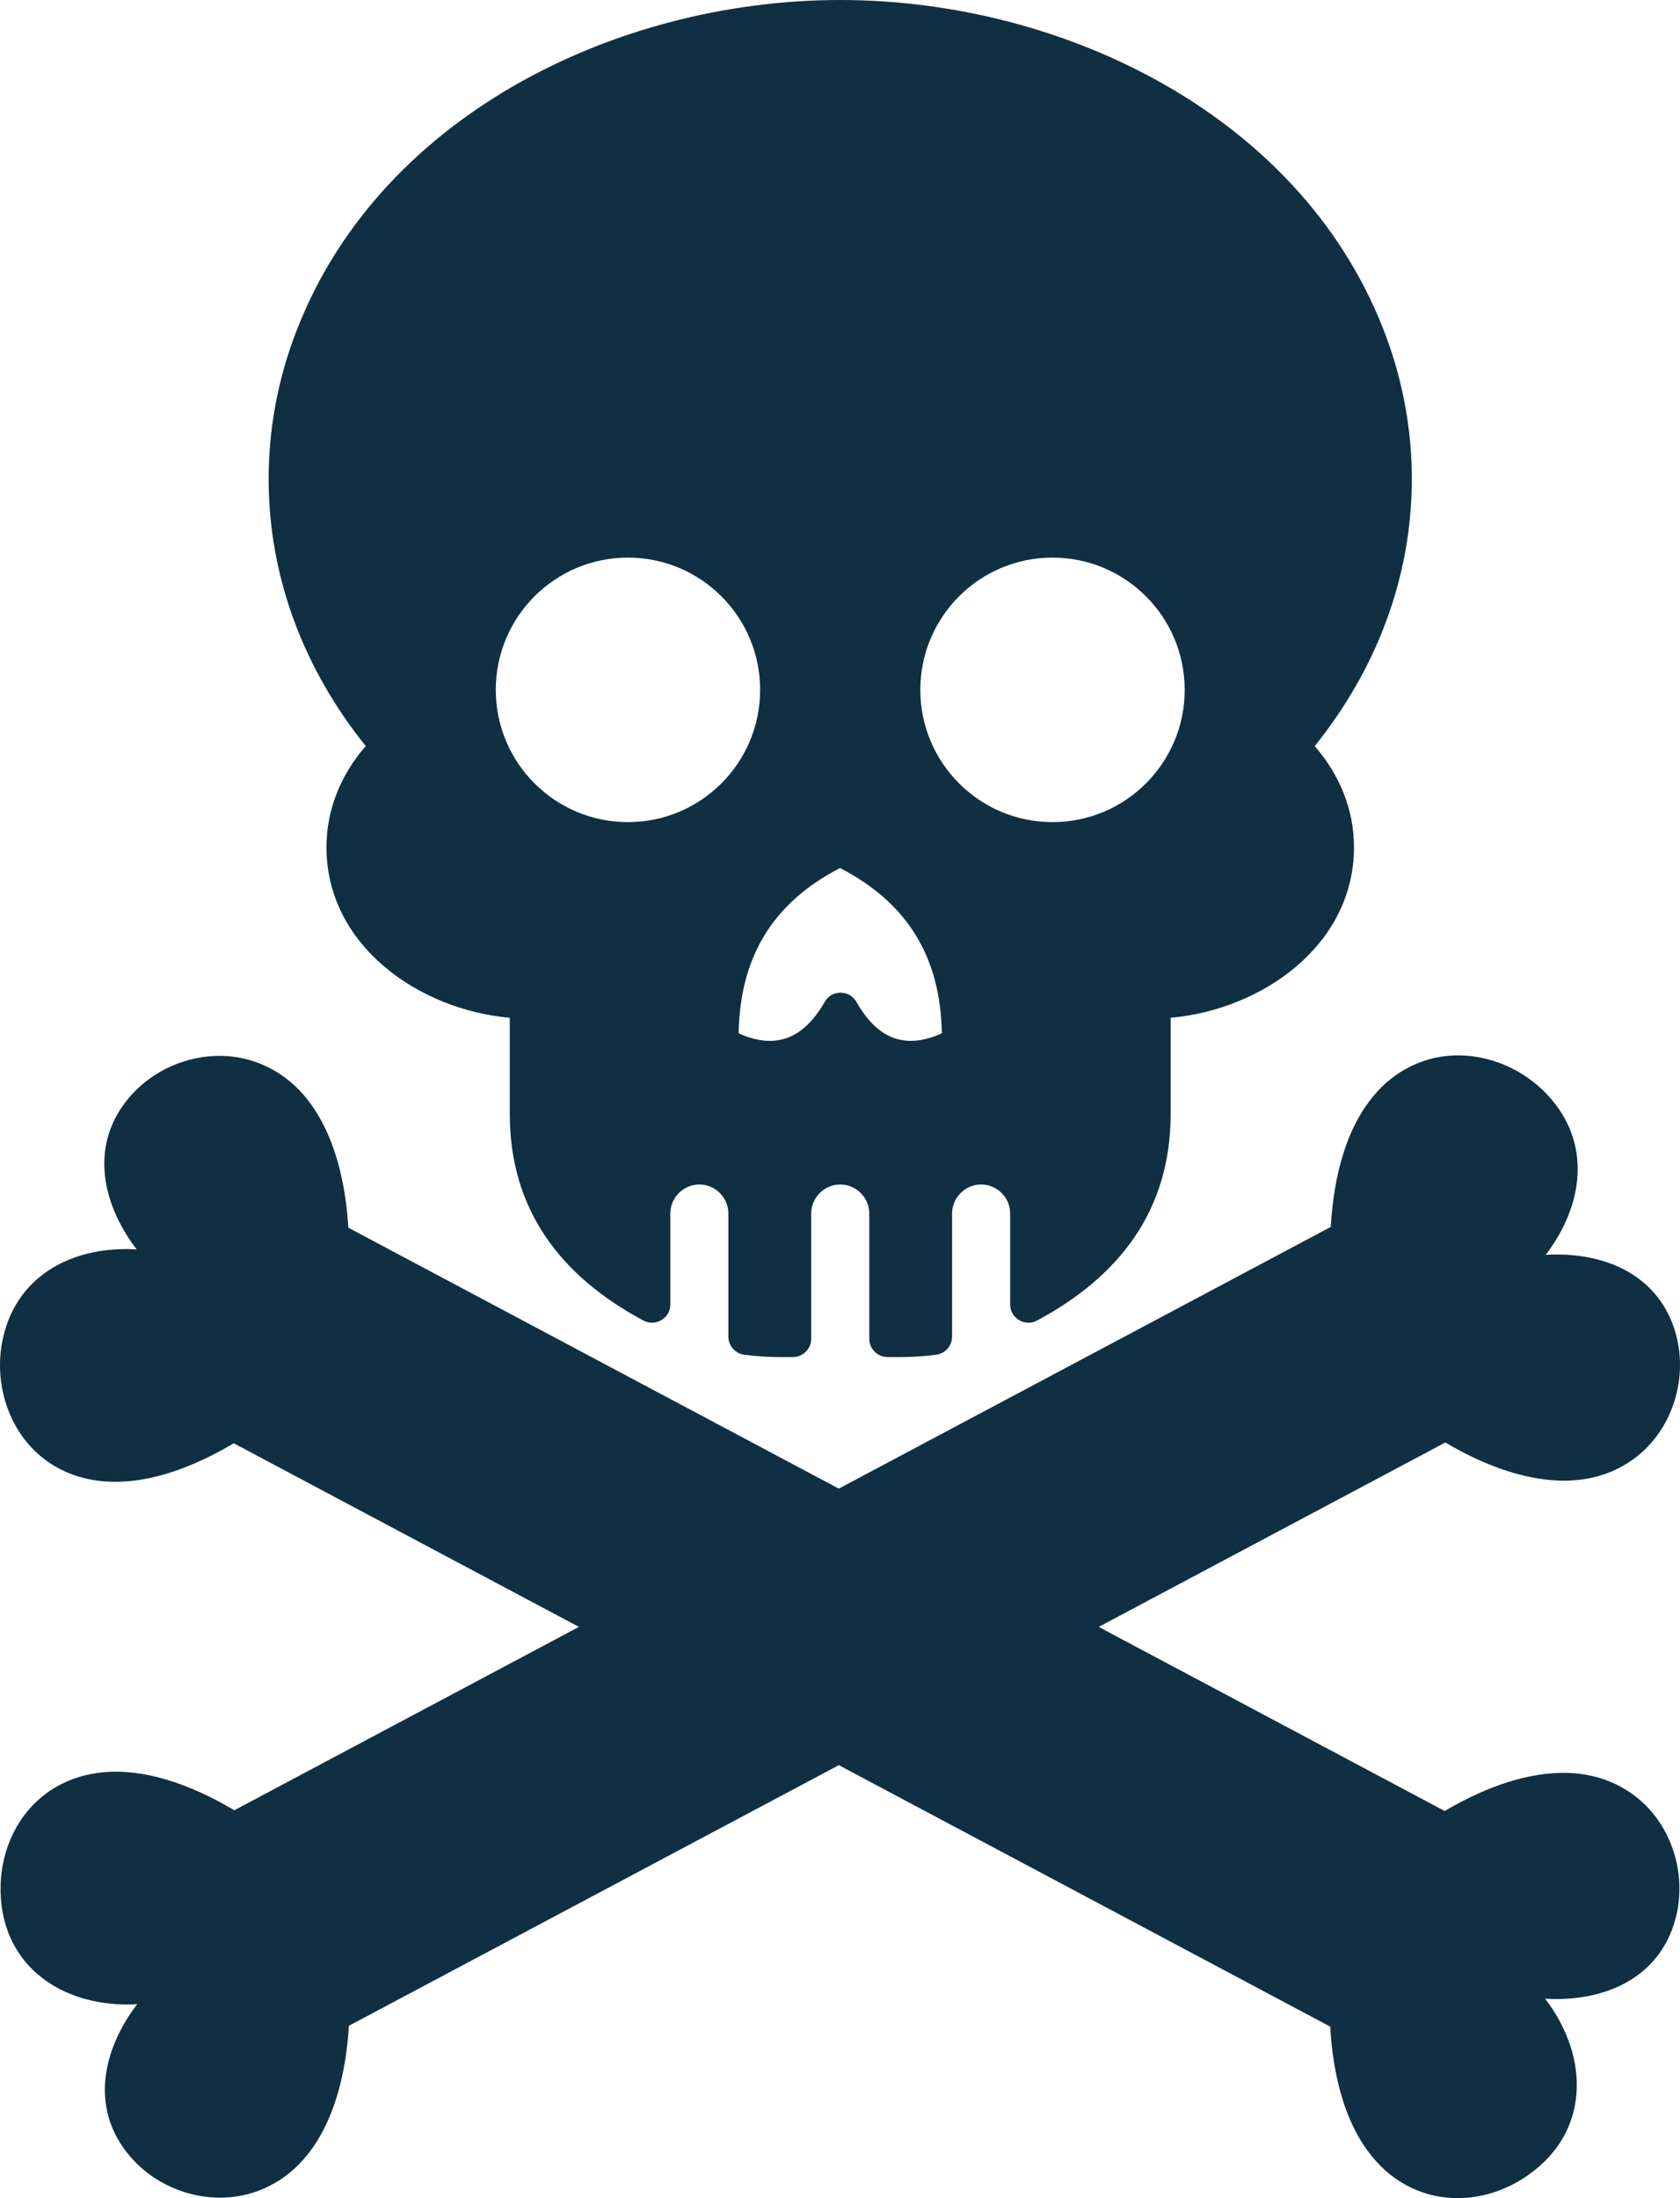<?xml version="1.0" encoding="utf-8"?>
<!-- Generator: Adobe Illustrator 16.0.0, SVG Export Plug-In . SVG Version: 6.00 Build 0)  -->
<!DOCTYPE svg PUBLIC "-//W3C//DTD SVG 1.1//EN" "http://www.w3.org/Graphics/SVG/1.1/DTD/svg11.dtd">
<svg version="1.1" id="Layer_1" xmlns="http://www.w3.org/2000/svg" xmlns:xlink="http://www.w3.org/1999/xlink" x="0px" y="0px"
	 width="78.036px" height="102.046px" viewBox="0 0 78.036 102.046" enable-background="new 0 0 78.036 102.046"
	 xml:space="preserve">
<path fill-rule="evenodd" clip-rule="evenodd" fill="#102F42" d="M29.885,61.304c-3.828-2.05-6.206-5.121-6.206-9.593v-4.462
	c-4.197-0.365-8.515-3.34-8.515-7.922c0-1.754,0.679-3.376,1.824-4.691c-2.854-3.551-4.51-7.822-4.51-12.4
	c0-2.231,0.397-4.437,1.164-6.532C17.402,5.447,28.59,0,39.028,0c10.439,0,21.629,5.447,25.387,15.704
	c0.768,2.095,1.164,4.301,1.164,6.532c0,4.58-1.654,8.849-4.51,12.402c1.145,1.314,1.824,2.936,1.824,4.689
	c0,4.583-4.318,7.556-8.516,7.921v4.463c0,4.47-2.377,7.544-6.205,9.593c-0.271,0.145-0.574,0.137-0.838-0.021
	c-0.264-0.158-0.412-0.423-0.412-0.729v-4.217c0-0.742-0.607-1.348-1.35-1.348c-0.738,0-1.348,0.609-1.348,1.348v5.711
	c0,0.43-0.312,0.786-0.738,0.844C42.938,62.964,42.388,63,41.835,63h-0.607c-0.469,0-0.85-0.382-0.85-0.851v-5.812
	c0-0.742-0.607-1.348-1.35-1.348c-0.738,0-1.348,0.609-1.348,1.348v5.812c0,0.469-0.383,0.851-0.85,0.851h-0.608
	c-0.552,0-1.104-0.036-1.652-0.108c-0.425-0.058-0.737-0.414-0.737-0.844v-5.711c0-0.742-0.607-1.348-1.349-1.348
	c-0.737,0-1.348,0.609-1.348,1.348v4.217c0,0.307-0.15,0.571-0.414,0.729C30.459,61.44,30.156,61.448,29.885,61.304 M16.179,56.994
	C16.179,56.997,16.18,57.001,16.179,56.994l22.783,12.114l22.852-12.149c0.129-2.248,0.691-4.813,2.332-6.462
	c1.137-1.143,2.688-1.67,4.285-1.456c0.824,0.11,1.619,0.407,2.32,0.853c0.42,0.267,0.807,0.586,1.145,0.951
	c2.07,2.234,1.645,5.131-0.098,7.409c2.691-0.16,5.303,0.907,6.057,3.718c0.566,2.115-0.217,4.508-2.014,5.789
	c-2.656,1.893-6.174,0.709-8.705-0.795l-16.102,8.561l16.074,8.548c2.533-1.505,6.053-2.688,8.707-0.794
	c1.797,1.281,2.58,3.675,2.014,5.791c-0.754,2.809-3.365,3.875-6.057,3.716c2.123,2.776,2.092,6.368-1.045,8.36
	c-0.701,0.444-1.498,0.742-2.322,0.852c-1.6,0.215-3.148-0.312-4.285-1.456c-1.641-1.647-2.203-4.214-2.332-6.461L38.964,81.946
	l-22.759,12.1c-0.169,2.941-1.155,6.52-4.21,7.662c-2.066,0.773-4.489,0.084-5.926-1.568c-1.908-2.195-1.333-4.957,0.305-7.099
	c-3.489,0.206-6.45-1.828-6.346-5.544c0.024-0.829,0.223-1.655,0.59-2.398c0.725-1.459,2.007-2.433,3.605-2.74
	c2.283-0.438,4.725,0.529,6.66,1.681l16.008-8.513l-16.033-8.524c-1.935,1.151-4.377,2.118-6.661,1.681
	c-1.599-0.308-2.88-1.281-3.604-2.74c-0.369-0.743-0.567-1.569-0.591-2.399c-0.014-0.497,0.036-0.996,0.148-1.481
	c0.693-2.955,3.345-4.23,6.197-4.062c-1.637-2.142-2.213-4.903-0.305-7.099c1.436-1.652,3.859-2.342,5.926-1.568
	C15.024,50.476,16.01,54.054,16.179,56.994 M39.782,46.515c0.926,1.629,2.176,2.266,3.967,1.455
	c-0.066-3.537-1.578-6.039-4.729-7.674c-3.15,1.635-4.644,4.139-4.711,7.674c1.794,0.813,3.063,0.172,3.997-1.457
	c0.156-0.273,0.424-0.429,0.738-0.428C39.358,46.085,39.628,46.242,39.782,46.515 M48.89,25.886c-3.391,0-6.141,2.749-6.141,6.139
	c0,3.391,2.75,6.141,6.141,6.141c3.389,0,6.139-2.749,6.139-6.141C55.028,28.635,52.278,25.886,48.89,25.886 M29.169,25.886
	c-3.391,0-6.14,2.749-6.14,6.139c0,3.391,2.749,6.141,6.14,6.141s6.139-2.749,6.139-6.141
	C35.308,28.635,32.559,25.886,29.169,25.886"/>
</svg>

